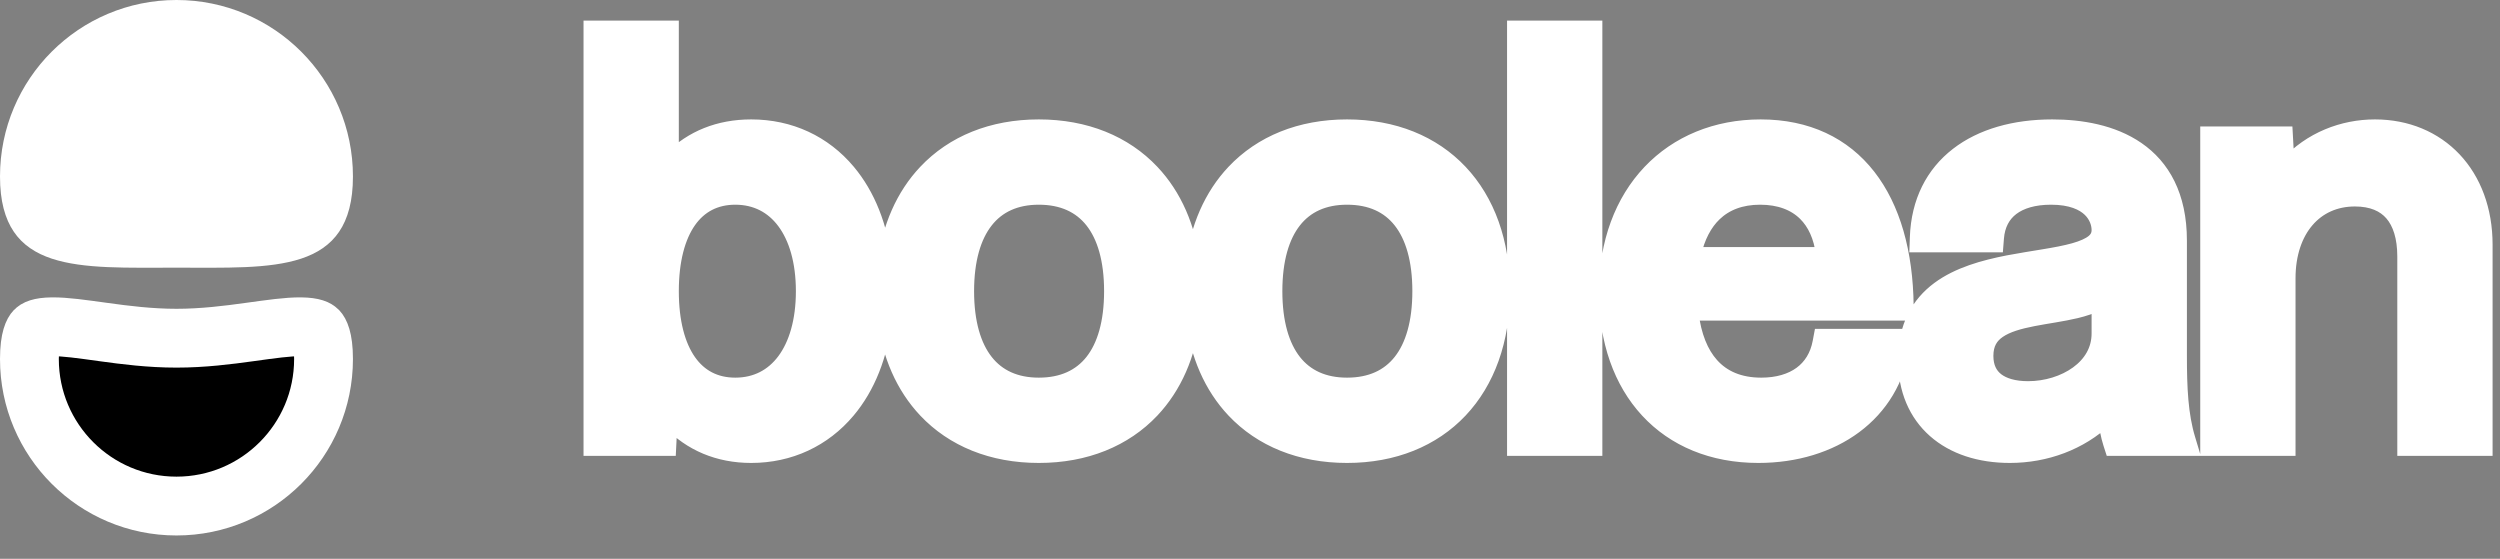 <svg width="85" height="19" viewBox="0 0 85 19" fill="none" xmlns="http://www.w3.org/2000/svg">
<rect x="0" y="0" width="85" height="19" fill="#808080" stroke="none"/>
<path d="M22.83 0.95V5.378C23.525 4.689 24.439 4.31 25.54 4.31C26.863 4.31 28.018 4.852 28.839 5.832C29.506 6.629 29.944 7.705 30.082 8.995C30.235 7.722 30.714 6.645 31.47 5.844C32.401 4.857 33.73 4.31 35.319 4.31C36.909 4.31 38.238 4.857 39.169 5.844C39.93 6.65 40.41 7.735 40.56 9.018C40.709 7.735 41.19 6.65 41.95 5.844C42.881 4.857 44.21 4.31 45.799 4.31C47.388 4.31 48.718 4.857 49.649 5.844C50.578 6.829 51.089 8.229 51.089 9.9C51.089 11.571 50.578 12.972 49.649 13.957C48.718 14.943 47.388 15.49 45.799 15.49C44.21 15.49 42.881 14.943 41.95 13.957C41.189 13.15 40.709 12.064 40.56 10.78C40.411 12.064 39.93 13.15 39.169 13.957C38.238 14.943 36.909 15.49 35.319 15.49C33.73 15.49 32.401 14.943 31.47 13.957C30.713 13.154 30.233 12.075 30.081 10.8C29.942 12.092 29.502 13.171 28.831 13.969C28.008 14.948 26.853 15.49 25.54 15.49C24.421 15.49 23.482 15.084 22.779 14.348L22.75 15.011L22.738 15.25H20.09V0.95H22.83ZM59.863 4.31C61.443 4.31 62.684 4.91 63.528 5.991C64.365 7.063 64.793 8.584 64.814 10.397L64.817 10.65H57.501C57.595 11.422 57.834 12.008 58.193 12.408C58.585 12.847 59.143 13.09 59.883 13.09C60.442 13.09 60.898 12.95 61.231 12.706C61.561 12.464 61.789 12.106 61.878 11.634L61.916 11.431H64.73L64.691 11.714C64.369 14.09 62.312 15.49 59.783 15.49C58.222 15.49 56.923 14.942 56.015 13.96C55.109 12.98 54.614 11.59 54.613 9.94C54.613 8.246 55.157 6.836 56.095 5.847C57.034 4.859 58.351 4.31 59.863 4.31ZM69.775 4.31C70.748 4.31 71.827 4.488 72.669 5.069C73.527 5.661 74.105 6.649 74.105 8.18V12.08C74.105 13.199 74.145 14.106 74.394 14.928L74.491 15.25H71.812L71.756 15.076C71.668 14.801 71.62 14.52 71.589 14.246C70.73 15.055 69.56 15.49 68.335 15.49C67.31 15.49 66.421 15.202 65.784 14.639C65.144 14.074 64.784 13.252 64.784 12.24C64.784 11.093 65.231 10.331 65.913 9.824C66.578 9.33 67.448 9.091 68.276 8.929C68.692 8.849 69.111 8.786 69.491 8.722C69.877 8.659 70.225 8.594 70.519 8.512C70.816 8.428 71.033 8.331 71.173 8.216C71.301 8.109 71.364 7.988 71.364 7.82C71.364 7.62 71.286 7.347 71.056 7.125C70.828 6.905 70.426 6.71 69.734 6.71C69.151 6.71 68.705 6.847 68.401 7.079C68.104 7.306 67.919 7.643 67.884 8.099L67.866 8.33H65.176L65.185 8.071C65.227 6.852 65.724 5.9 66.552 5.26C67.373 4.624 68.497 4.31 69.775 4.31ZM54.23 0.95V15.25H51.49V0.95H54.23ZM80.748 4.31C81.832 4.31 82.774 4.71 83.445 5.421C84.114 6.131 84.498 7.136 84.498 8.32V15.25H81.758V8.72C81.758 8.066 81.601 7.582 81.328 7.265C81.061 6.955 80.651 6.77 80.067 6.77C79.388 6.77 78.828 7.035 78.435 7.493C78.039 7.954 77.798 8.627 77.798 9.46V15.25H75.058V4.55H77.705L77.718 4.787L77.761 5.607C78.556 4.729 79.663 4.31 80.748 4.31ZM71.364 10.295C71.126 10.422 70.854 10.509 70.581 10.574C70.126 10.683 69.578 10.754 69.125 10.843C68.647 10.936 68.241 11.052 67.956 11.247C67.691 11.428 67.525 11.682 67.525 12.1C67.525 12.482 67.662 12.745 67.886 12.92C68.12 13.101 68.478 13.21 68.954 13.21C69.567 13.21 70.18 13.023 70.632 12.693C71.081 12.366 71.364 11.905 71.364 11.34V10.295ZM25 6.71C24.321 6.71 23.793 6.991 23.425 7.513C23.05 8.047 22.83 8.85 22.83 9.9C22.83 10.95 23.05 11.753 23.425 12.286C23.793 12.809 24.32 13.09 25 13.09C25.7 13.09 26.266 12.793 26.664 12.259C27.068 11.716 27.31 10.914 27.31 9.9C27.31 8.887 27.068 8.084 26.664 7.542C26.266 7.007 25.7 6.71 25 6.71ZM35.319 6.71C34.526 6.71 33.928 6.993 33.522 7.51C33.108 8.035 32.869 8.833 32.869 9.9C32.869 10.967 33.108 11.765 33.522 12.291C33.928 12.807 34.526 13.09 35.319 13.09C36.124 13.09 36.727 12.806 37.136 12.29C37.551 11.765 37.789 10.967 37.789 9.9C37.789 8.833 37.551 8.035 37.136 7.51C36.727 6.993 36.124 6.71 35.319 6.71ZM45.799 6.71C45.005 6.71 44.407 6.993 44.001 7.51C43.588 8.035 43.35 8.833 43.35 9.9C43.35 10.967 43.588 11.765 44.001 12.291C44.407 12.807 45.005 13.09 45.799 13.09C46.604 13.09 47.207 12.806 47.615 12.29C48.031 11.765 48.27 10.967 48.27 9.9C48.27 8.833 48.031 8.035 47.615 7.51C47.207 6.993 46.604 6.71 45.799 6.71ZM59.843 6.71C59.188 6.71 58.673 6.912 58.294 7.275C57.963 7.593 57.719 8.051 57.585 8.65H61.991C61.917 8.039 61.698 7.58 61.38 7.265C61.019 6.908 60.502 6.71 59.843 6.71Z" fill="white" stroke="white" stroke-width="0.5"/>
<path d="M6 17.206C3.239 17.206 1 14.968 1 12.207C1 11.48 1.153 11.276 1.191 11.236C1.218 11.208 1.325 11.116 1.769 11.111C2.218 11.106 2.773 11.187 3.528 11.291C4.248 11.391 5.097 11.499 6 11.499C6.903 11.499 7.752 11.391 8.472 11.291C9.227 11.187 9.782 11.106 10.231 11.111C10.675 11.116 10.782 11.208 10.809 11.236C10.847 11.276 11 11.48 11 12.207C11 14.968 8.761 17.206 6 17.206Z" fill="black" stroke="white" stroke-width="2"/>
<path d="M6 1C8.761 1 11 3.239 11 6C11 6.699 10.858 7.09 10.702 7.319C10.553 7.539 10.32 7.713 9.927 7.844C9.515 7.98 8.978 8.053 8.291 8.083C7.603 8.113 6.854 8.101 6 8.101C5.146 8.101 4.397 8.113 3.709 8.083C3.022 8.053 2.485 7.98 2.073 7.844C1.68 7.713 1.447 7.539 1.298 7.319C1.142 7.09 1 6.699 1 6C1 3.239 3.239 1 6 1Z" fill="white" stroke="white" stroke-width="2"/>
</svg>

